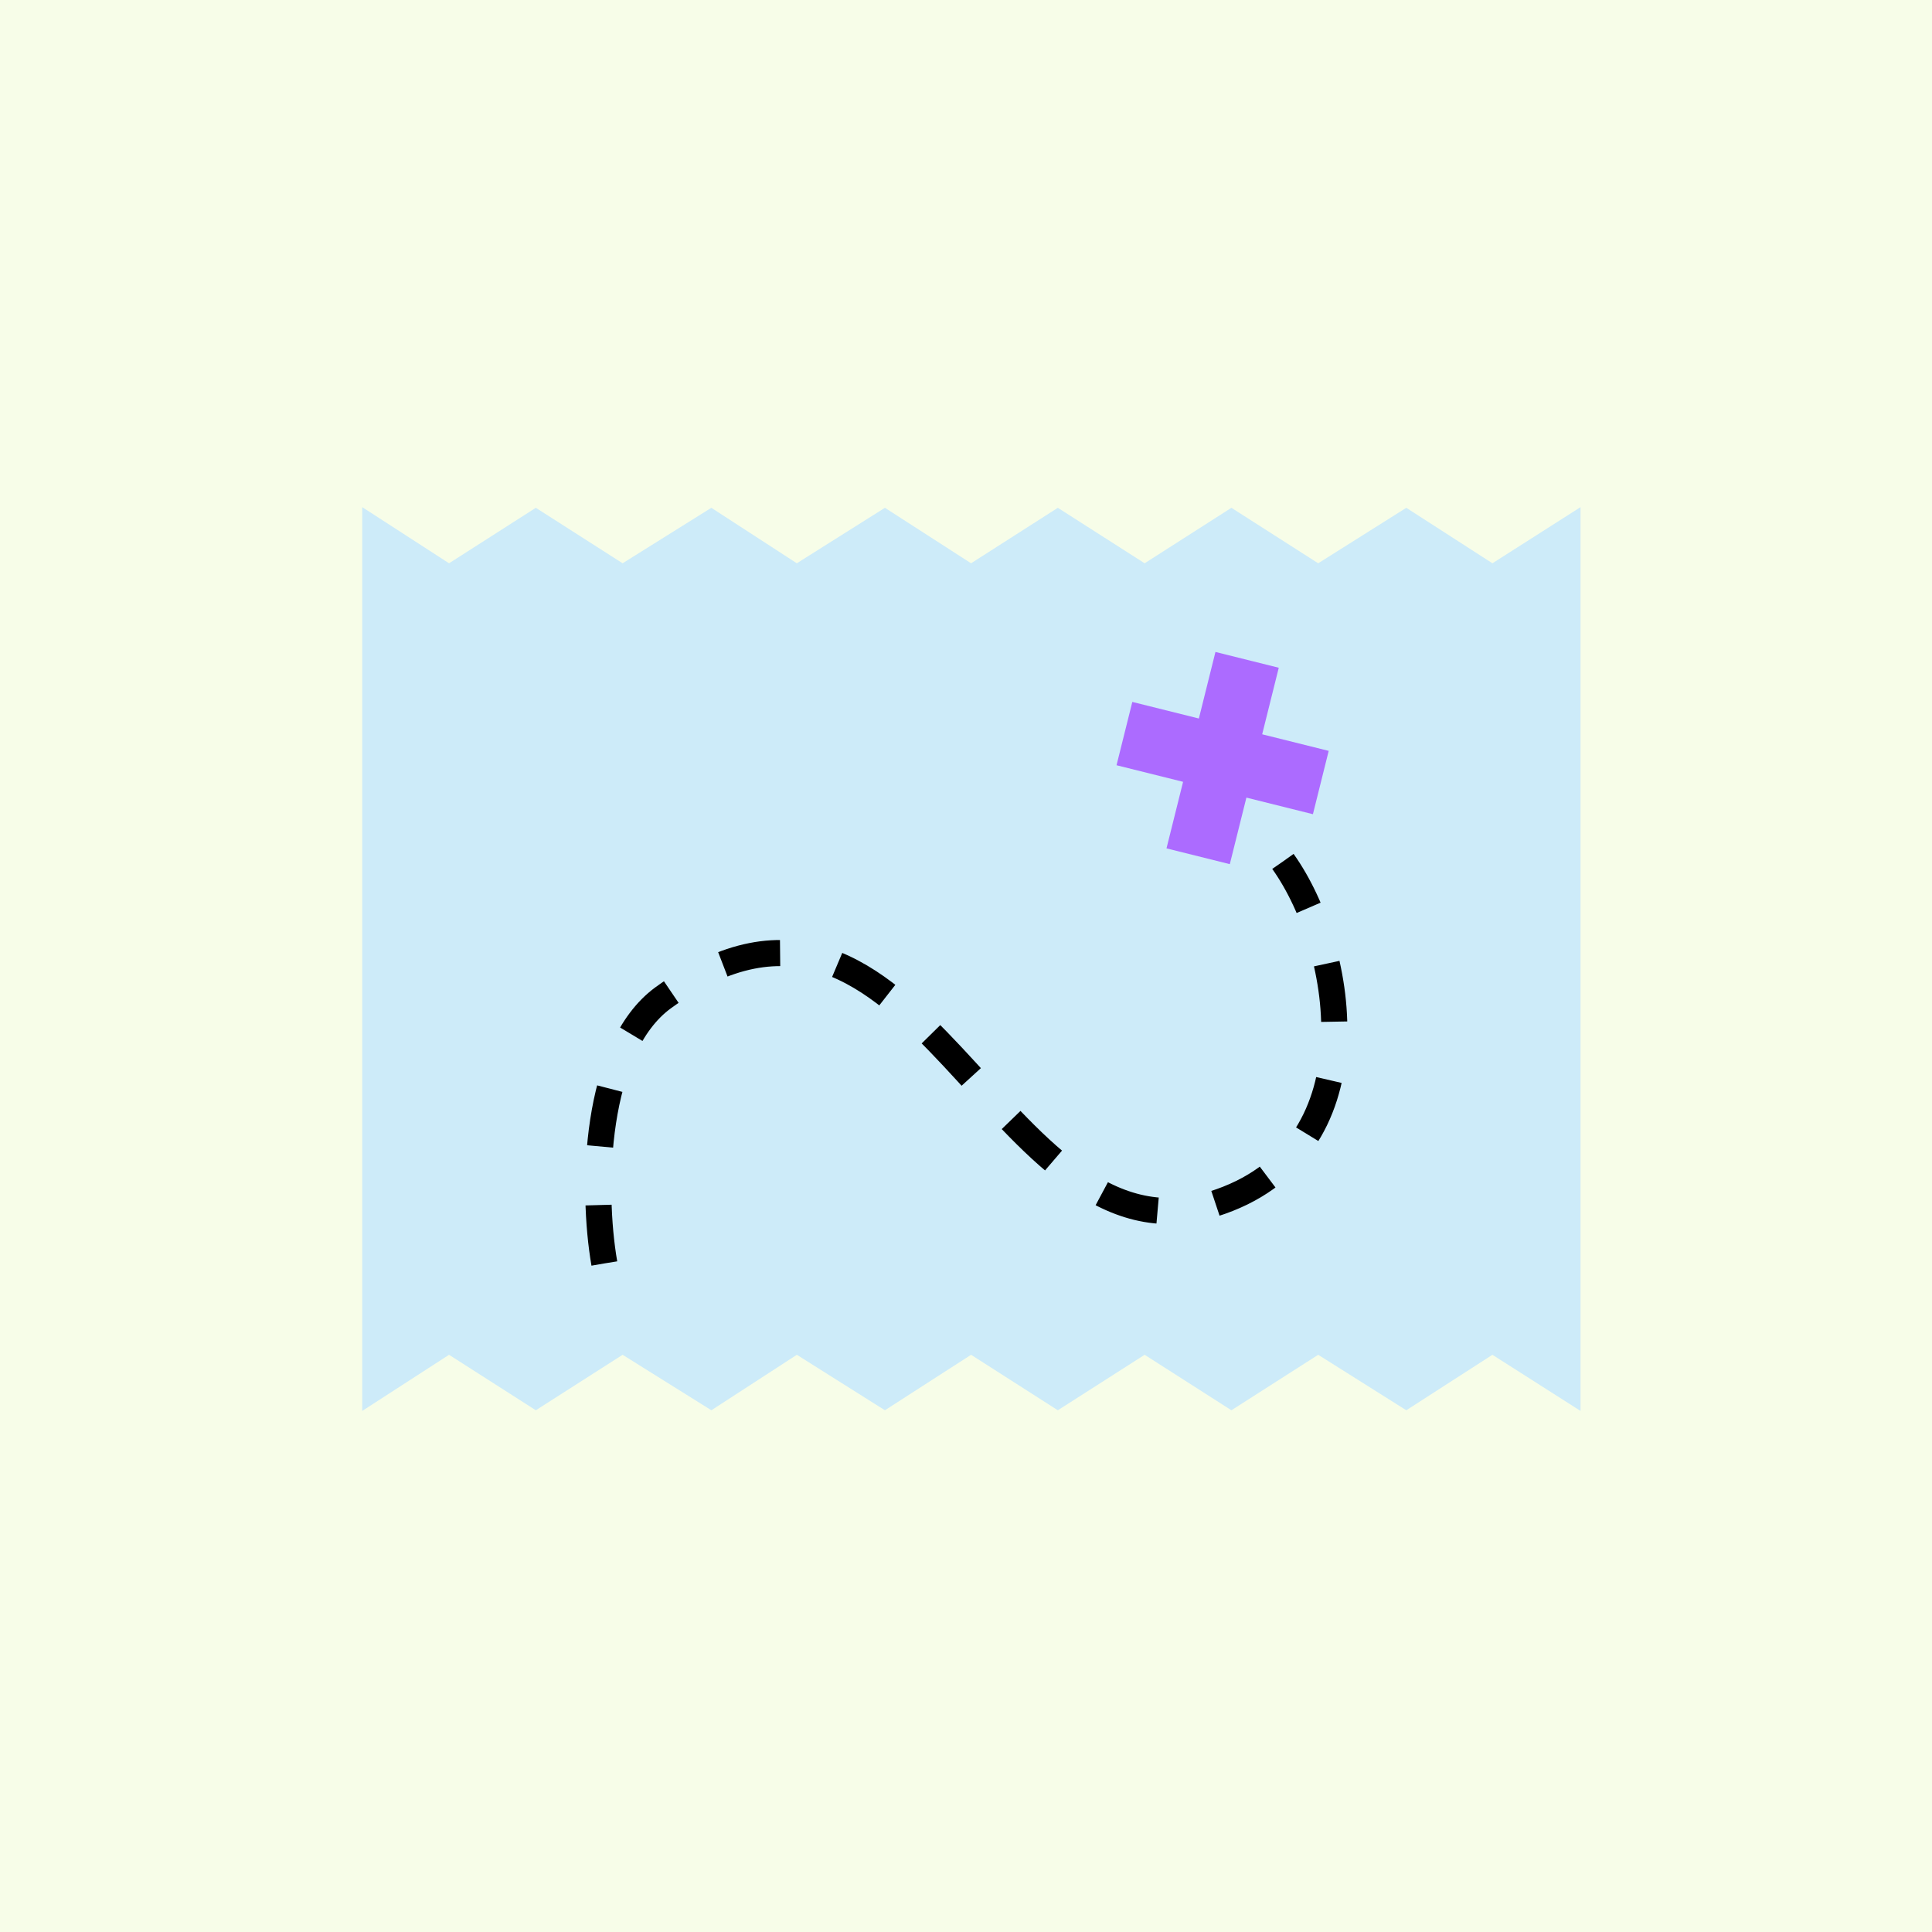 <svg xmlns="http://www.w3.org/2000/svg" width="80" height="80" fill="none"><path fill="#F7FDE8" d="M0 0h80v80H0z"/><path fill="#CDEBF9" d="M65.446 25.08V21l-3.648 2.324-3.566-2.297-3.648 2.297-3.594-2.297-3.593 2.297-3.594-2.297-3.593 2.297-3.567-2.297-3.648 2.297-3.54-2.297-3.674 2.297-3.594-2.297-3.593 2.297L15 21v37.423l3.594-2.324 3.593 2.297 3.594-2.297 3.675 2.297 3.54-2.297 3.647 2.297 3.567-2.297 3.593 2.297 3.594-2.297 3.593 2.297 3.594-2.297 3.648 2.297 3.566-2.297 3.648 2.324V25.08Z"/><path stroke="#000" stroke-dasharray="2.43 2.43" stroke-width="1.081" d="M25.024 52.316c-.54-3.107-.405-8.916 2.432-10.997 10.646-7.728 13.726 11.375 22.778 8.538 6.836-2.134 5.512-10.51 2.891-14.185"/><path stroke="#AC6BFF" stroke-width="2.702" d="m46.56 30.376 8.132 2.027M51.64 27.323l-2.027 8.133"/></svg>